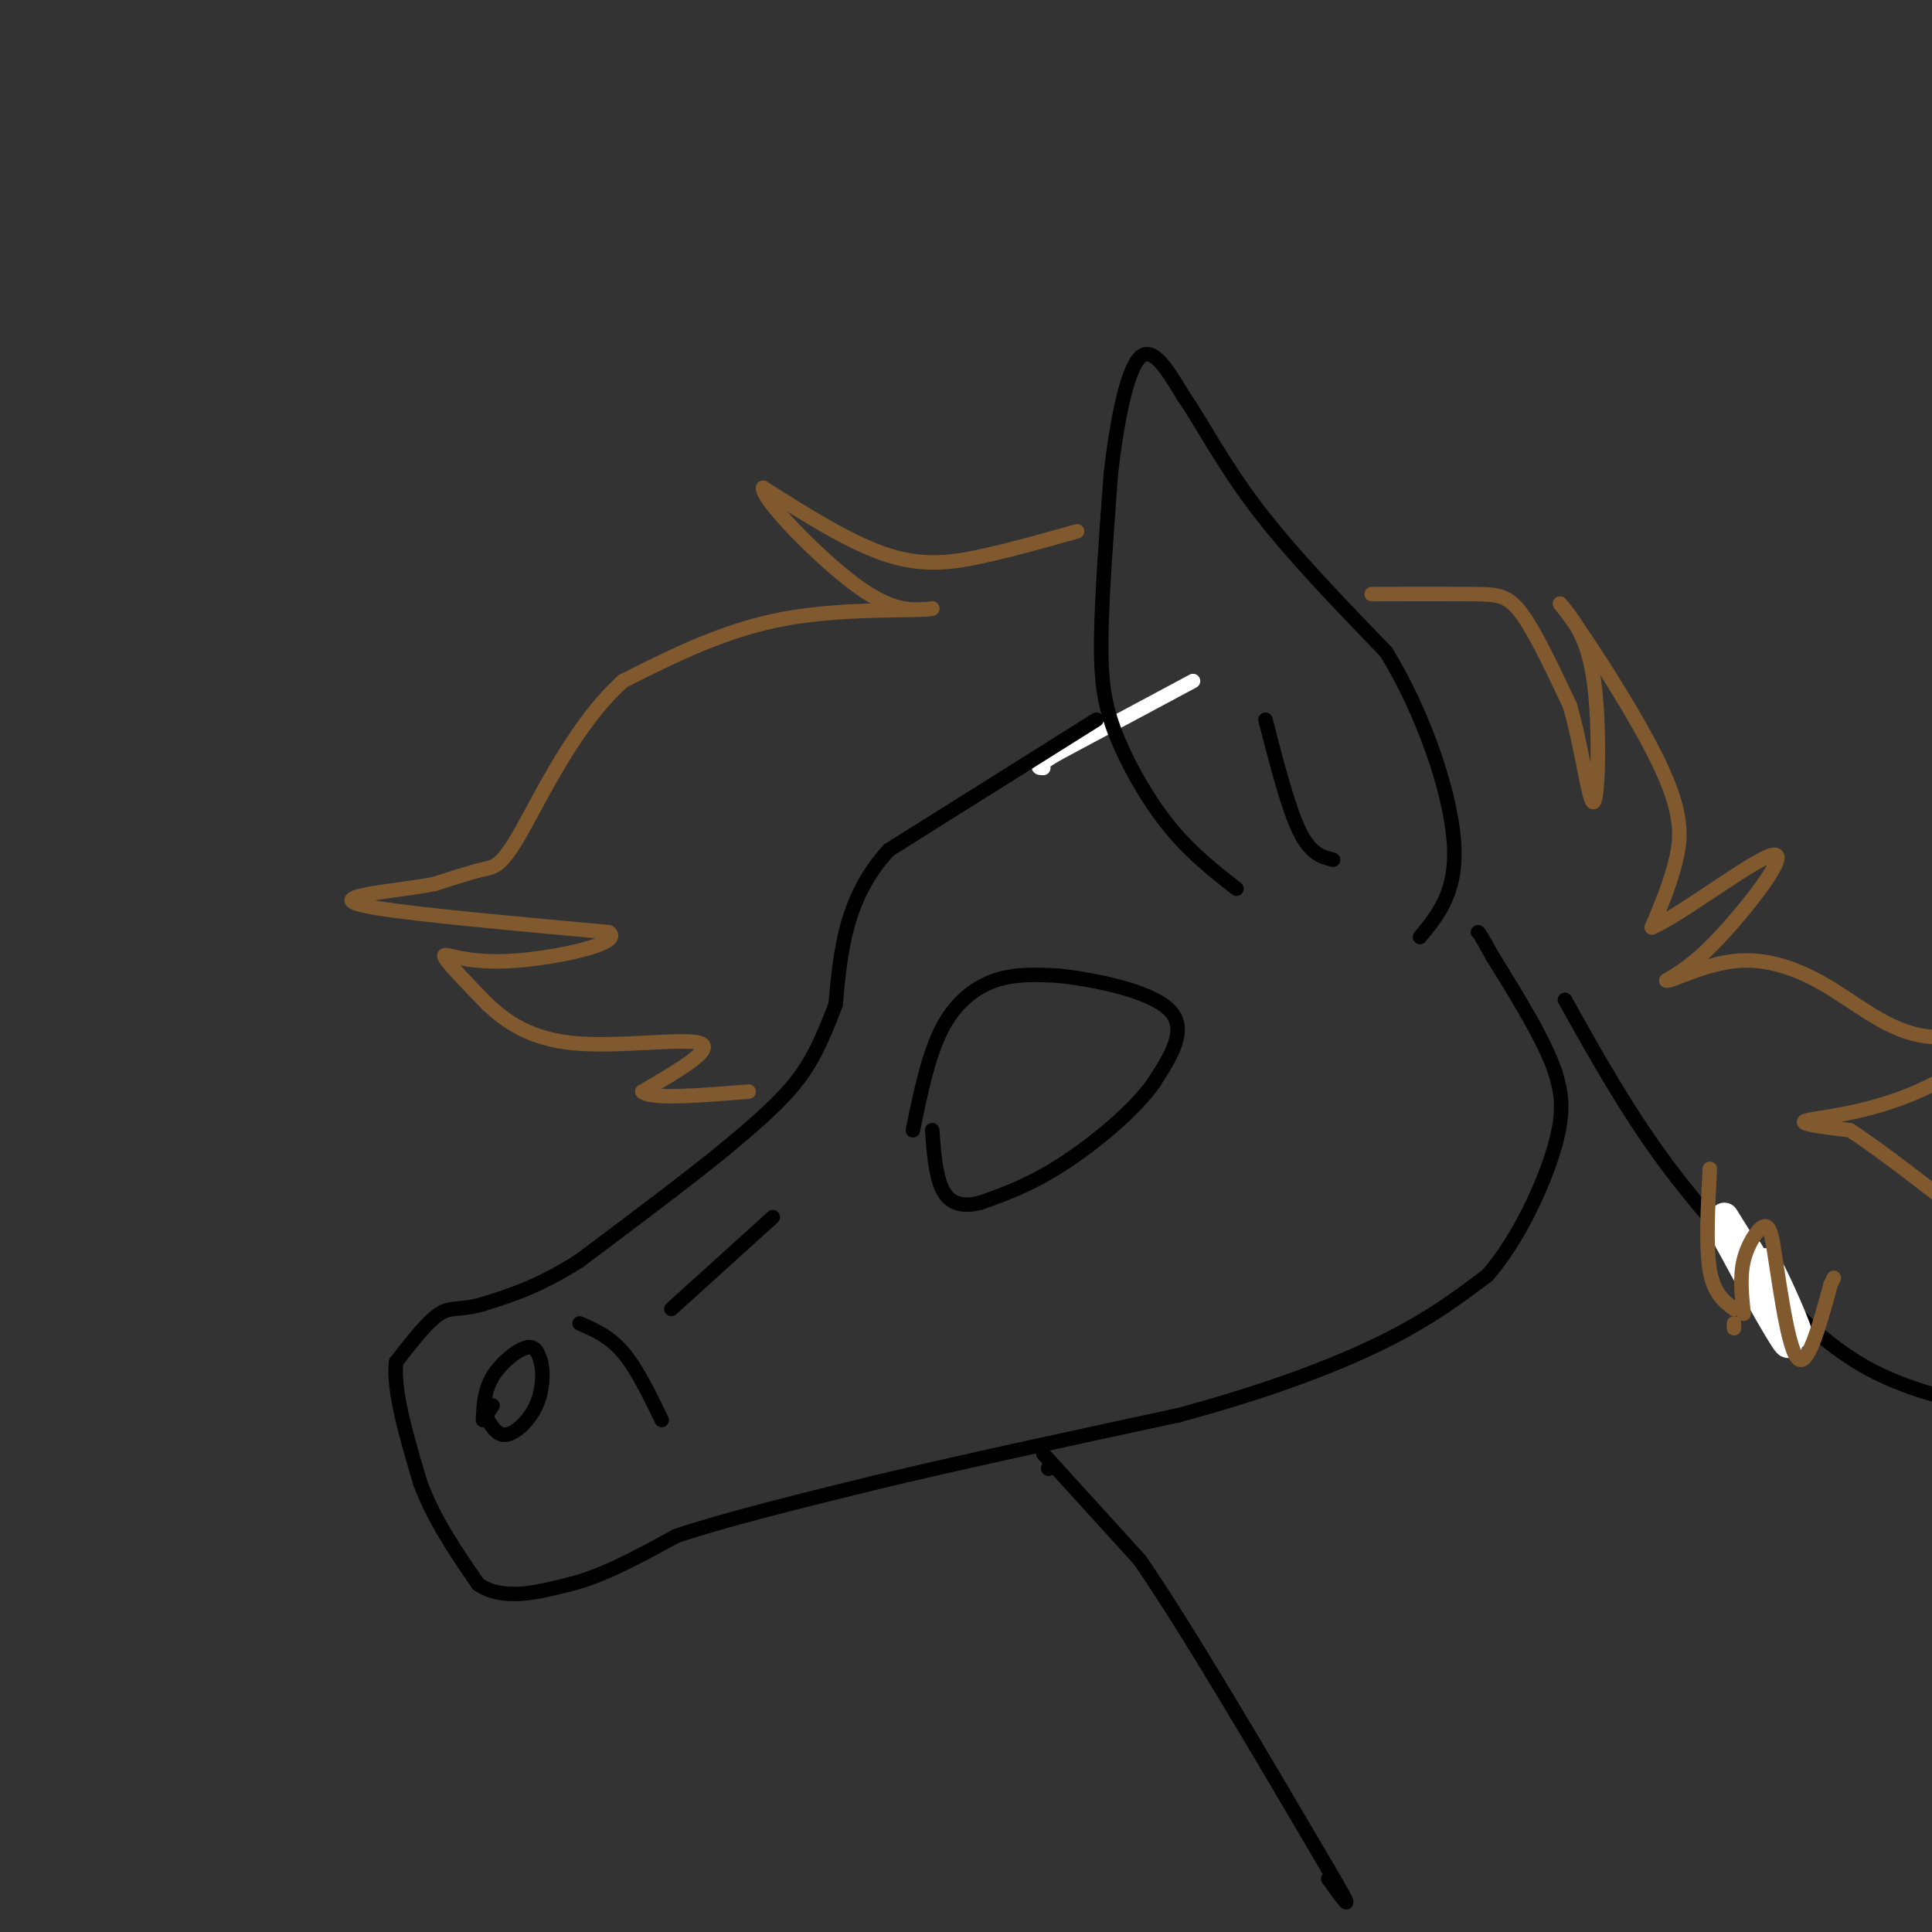 <svg viewBox='0 0 400 400' version='1.1' xmlns='http://www.w3.org/2000/svg' xmlns:xlink='http://www.w3.org/1999/xlink'><rect x="0" y="0" width="400" height="400" fill="#333333" stroke="none"/><g fill='none' stroke='rgb(255,255,255)' stroke-width='3' stroke-linecap='round' stroke-linejoin='round'><path d='M247,141c0.000,0.000 -28.000,15.000 -28,15'/><path d='M219,156c-5.167,3.000 -4.083,3.000 -3,3'/></g>
<g fill='none' stroke='rgb(0,0,0)' stroke-width='3' stroke-linecap='round' stroke-linejoin='round'><path d='M227,149c0.000,0.000 -43.000,27.000 -43,27'/><path d='M184,176c-9.000,9.833 -10.000,20.917 -11,32'/><path d='M173,208c-3.089,8.178 -5.311,12.622 -9,17c-3.689,4.378 -8.844,8.689 -14,13'/><path d='M150,238c-7.333,6.000 -18.667,14.500 -30,23'/><path d='M120,261c-8.333,5.333 -14.167,7.167 -20,9'/><path d='M100,270c-4.711,1.400 -6.489,0.400 -9,2c-2.511,1.600 -5.756,5.800 -9,10'/><path d='M82,282c-0.667,5.833 2.167,15.417 5,25'/><path d='M87,307c2.833,7.667 7.417,14.333 12,21'/><path d='M99,328c5.167,3.500 12.083,1.750 19,0'/><path d='M118,328c6.833,-1.667 14.417,-5.833 22,-10'/><path d='M140,318c10.500,-3.500 25.750,-7.250 41,-11'/><path d='M181,307c17.333,-4.167 40.167,-9.083 63,-14'/><path d='M244,293c18.156,-4.889 32.044,-10.111 42,-15c9.956,-4.889 15.978,-9.444 22,-14'/><path d='M308,264c6.533,-7.511 11.867,-19.289 14,-27c2.133,-7.711 1.067,-11.356 0,-15'/><path d='M322,222c-2.167,-6.500 -7.583,-15.250 -13,-24'/><path d='M309,198c-2.667,-4.833 -2.833,-4.917 -3,-5'/><path d='M256,184c-4.774,-3.738 -9.548,-7.476 -14,-13c-4.452,-5.524 -8.583,-12.833 -11,-19c-2.417,-6.167 -3.119,-11.190 -3,-20c0.119,-8.810 1.060,-21.405 2,-34'/><path d='M230,98c1.244,-10.978 3.356,-21.422 6,-24c2.644,-2.578 5.822,2.711 9,8'/><path d='M245,82c3.533,5.022 7.867,13.578 15,23c7.133,9.422 17.067,19.711 27,30'/><path d='M287,135c7.622,12.444 13.178,28.556 14,39c0.822,10.444 -3.089,15.222 -7,20'/><path d='M262,149c2.333,9.083 4.667,18.167 7,23c2.333,4.833 4.667,5.417 7,6'/><path d='M189,234c1.600,-7.778 3.200,-15.556 6,-21c2.800,-5.444 6.800,-8.556 11,-10c4.200,-1.444 8.600,-1.222 13,-1'/><path d='M219,202c7.267,0.733 18.933,3.067 23,7c4.067,3.933 0.533,9.467 -3,15'/><path d='M239,224c-3.933,5.756 -12.267,12.644 -19,17c-6.733,4.356 -11.867,6.178 -17,8'/><path d='M203,249c-4.333,1.111 -6.667,-0.111 -8,-3c-1.333,-2.889 -1.667,-7.444 -2,-12'/><path d='M100,294c0.133,-3.067 0.267,-6.133 2,-9c1.733,-2.867 5.067,-5.533 7,-6c1.933,-0.467 2.467,1.267 3,3'/><path d='M112,282c0.548,2.107 0.417,5.875 -1,9c-1.417,3.125 -4.119,5.607 -6,6c-1.881,0.393 -2.940,-1.304 -4,-3'/><path d='M101,294c-0.500,-1.000 0.250,-2.000 1,-3'/><path d='M120,274c3.083,1.333 6.167,2.667 9,6c2.833,3.333 5.417,8.667 8,14'/><path d='M139,271c0.000,0.000 21.000,-19.000 21,-19'/><path d='M217,304c0.000,0.000 0.100,0.100 0.1,0.1'/><path d='M216,301c0.000,0.000 20.000,22.000 20,22'/><path d='M236,323c9.833,14.333 24.417,39.167 39,64'/><path d='M275,387c6.500,11.000 3.250,6.500 0,2'/><path d='M324,207c6.417,11.500 12.833,23.000 21,34c8.167,11.000 18.083,21.500 28,32'/><path d='M373,273c8.222,7.822 14.778,11.378 22,14c7.222,2.622 15.111,4.311 23,6'/></g>
<g fill='none' stroke='rgb(129,89,47)' stroke-width='3' stroke-linecap='round' stroke-linejoin='round'><path d='M223,110c-6.378,1.800 -12.756,3.600 -19,5c-6.244,1.400 -12.356,2.400 -20,0c-7.644,-2.400 -16.822,-8.200 -26,-14'/><path d='M158,101c-0.533,2.044 11.133,14.156 19,20c7.867,5.844 11.933,5.422 16,5'/><path d='M193,126c-2.667,0.644 -17.333,-0.244 -30,2c-12.667,2.244 -23.333,7.622 -34,13'/><path d='M129,141c-9.655,8.583 -16.792,23.542 -21,31c-4.208,7.458 -5.488,7.417 -8,8c-2.512,0.583 -6.256,1.792 -10,3'/><path d='M90,183c-3.976,0.798 -8.917,1.292 -13,2c-4.083,0.708 -7.310,1.631 1,3c8.310,1.369 28.155,3.185 48,5'/><path d='M126,193c3.560,2.310 -11.542,5.583 -21,6c-9.458,0.417 -13.274,-2.024 -13,-1c0.274,1.024 4.637,5.512 9,10'/><path d='M101,208c3.774,3.476 8.708,7.167 18,8c9.292,0.833 22.940,-1.190 26,0c3.060,1.190 -4.470,5.595 -12,10'/><path d='M133,226c1.667,1.667 11.833,0.833 22,0'/><path d='M284,123c7.978,-0.022 15.956,-0.044 21,0c5.044,0.044 7.156,0.156 10,4c2.844,3.844 6.422,11.422 10,19'/><path d='M325,146c2.595,8.762 4.083,21.167 5,20c0.917,-1.167 1.262,-15.905 0,-25c-1.262,-9.095 -4.131,-12.548 -7,-16'/><path d='M323,125c3.143,3.679 14.500,20.875 20,32c5.500,11.125 5.143,16.179 4,21c-1.143,4.821 -3.071,9.411 -5,14'/><path d='M342,192c5.333,-2.060 21.167,-14.208 25,-15c3.833,-0.792 -4.333,9.774 -10,16c-5.667,6.226 -8.833,8.113 -12,10'/><path d='M345,203c0.383,0.501 7.340,-3.247 14,-4c6.660,-0.753 13.024,1.490 19,5c5.976,3.510 11.565,8.289 18,10c6.435,1.711 13.718,0.356 21,-1'/><path d='M417,213c5.788,-1.715 9.758,-5.501 6,-3c-3.758,2.501 -15.242,11.289 -26,16c-10.758,4.711 -20.788,5.346 -23,6c-2.212,0.654 3.394,1.327 9,2'/><path d='M383,234c7.000,4.500 20.000,14.750 33,25'/></g>
<g fill='none' stroke='rgb(255,255,255)' stroke-width='6' stroke-linecap='round' stroke-linejoin='round'><path d='M357,252c3.222,5.178 6.444,10.356 6,10c-0.444,-0.356 -4.556,-6.244 -6,-8c-1.444,-1.756 -0.222,0.622 1,3'/><path d='M358,257c3.178,5.978 10.622,19.422 12,21c1.378,1.578 -3.311,-8.711 -8,-19'/><path d='M362,259c1.417,1.869 8.958,16.042 10,17c1.042,0.958 -4.417,-11.298 -6,-14c-1.583,-2.702 0.708,4.149 3,11'/></g>
<g fill='none' stroke='rgb(129,89,47)' stroke-width='3' stroke-linecap='round' stroke-linejoin='round'><path d='M354,242c-0.417,8.083 -0.833,16.167 0,21c0.833,4.833 2.917,6.417 5,8'/><path d='M359,275c0.000,0.000 0.000,-1.000 0,-1'/><path d='M361,272c-0.400,-3.800 -0.800,-7.600 0,-11c0.800,-3.400 2.800,-6.400 4,-7c1.200,-0.600 1.600,1.200 2,3'/><path d='M367,257c1.111,6.467 2.889,21.133 5,24c2.111,2.867 4.556,-6.067 7,-15'/><path d='M379,266c1.167,-2.500 0.583,-1.250 0,0'/></g>
</svg>